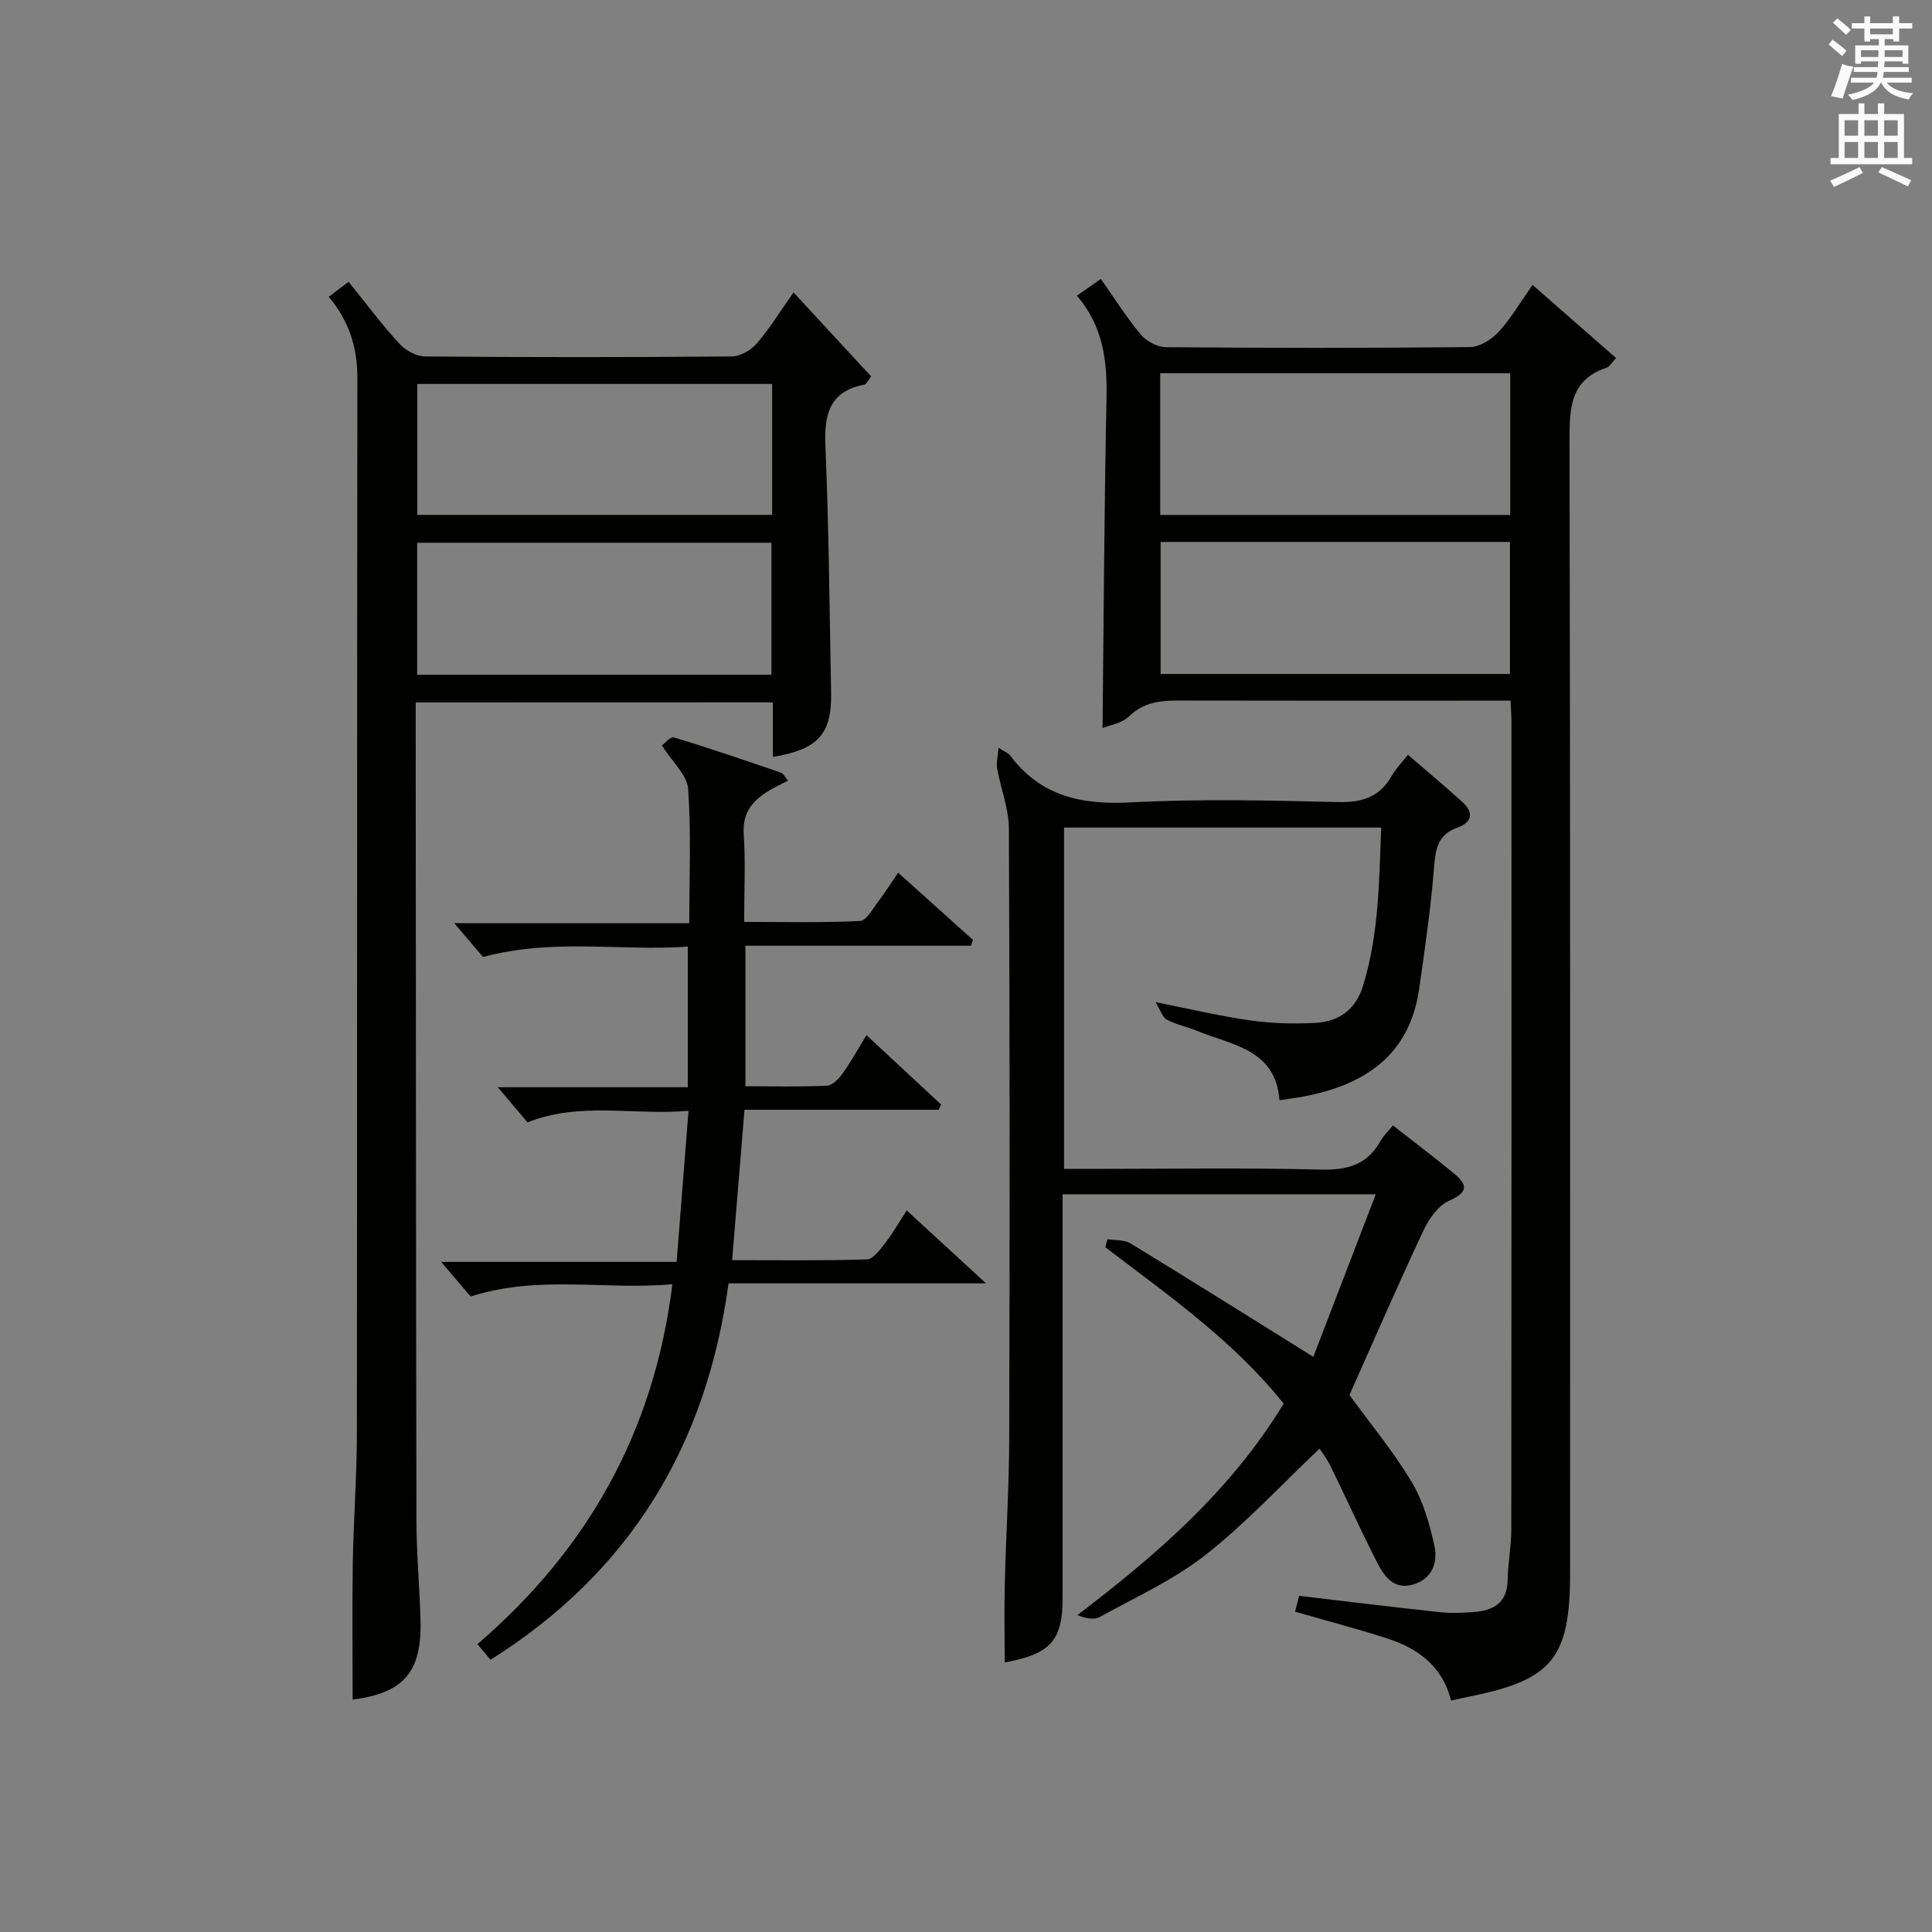 <?xml version="1.0" encoding="utf-8"?>
<!-- Generator: Adobe Illustrator 22.0.0, SVG Export Plug-In . SVG Version: 6.00 Build 0)  -->
<svg version="1.1" id="漢-ZDIC-典" xmlns="http://www.w3.org/2000/svg" xmlns:xlink="http://www.w3.org/1999/xlink" x="0px" y="0px"
	 viewBox="0 0 400 400" style="enable-background:new 0 0 400 400;" xml:space="preserve">
<rect x="0" y="0" width="400" height="400" fill="#808080" stroke="none"/>
<style type="text/css">
	.st1{fill:#010100;}
	.st2{fill:#fafafb;}
</style>
<g>
	
	<path class="st1" d="M334.59,74.13c-1.03,1.09-1.4,1.81-1.94,1.99c-7.55,2.51-7.71,8.32-7.7,15.05c0.18,78.16,0.12,156.31,0.12,234.47
		c0,17.7-3.68,22.19-20.96,25.64c-1.13,0.22-2.25,0.49-3.69,0.81c-1.75-7.13-6.86-10.83-13.31-12.9
		c-6.14-1.97-12.39-3.61-18.98-5.51c0.27-1.04,0.54-2.09,0.84-3.28c9.74,1.15,19.42,2.34,29.12,3.38c2.3,0.25,4.67,0.15,6.99-0.02
		c4.07-0.3,6.99-1.86,7.06-6.64c0.06-3.48,0.75-6.96,0.76-10.43c0.05-55.83,0.04-111.65,0.03-167.48c0-1.15-0.11-2.29-0.2-4.15
		c-1.89,0-3.65,0-5.41,0c-20.5,0-40.99,0.03-61.49-0.02c-4.33-0.01-8.49-0.2-12.03,3.24c-1.54,1.49-4.13,1.88-5.53,2.47
		c0.25-22.79,0.35-45.56,0.82-68.31c0.16-7.7-0.67-14.89-6.13-21.22c1.79-1.25,3.22-2.25,4.96-3.47c2.83,4.01,5.3,7.97,8.26,11.5
		c1.17,1.39,3.43,2.62,5.21,2.63c21,0.18,41.99,0.2,62.99-0.02c2.01-0.02,4.46-1.59,5.91-3.17c2.56-2.79,4.5-6.14,7.01-9.7
		C323.1,64.08,328.65,68.93,334.59,74.13z M240.21,106.62c24.44,0,48.45,0,72.47,0c0-9.96,0-19.53,0-29.34c-24.26,0-48.26,0-72.47,0
		C240.21,87.15,240.21,96.73,240.21,106.62z M240.29,112.2c0,9.45,0,18.37,0,27.34c24.32,0,48.34,0,72.33,0c0-9.31,0-18.22,0-27.34
		C288.41,112.2,264.5,112.2,240.29,112.2z"/>
	<path class="st1" d="M284.84,247.26c-22.23,0-43.29,0-64.84,0c0,2,0,3.79,0,5.58c0,26,0.01,51.99,0,77.99c0,8.8-2.44,11.6-11.99,13.37
		c0-5.48-0.11-10.87,0.02-16.26c0.25-10.14,0.9-20.28,0.92-30.42c0.11-41.99,0.12-83.99-0.07-125.98
		c-0.02-4.15-1.69-8.29-2.44-12.46c-0.21-1.15,0.15-2.39,0.3-4.27c1.39,0.91,2.06,1.14,2.41,1.61c6.3,8.43,14.76,10.25,24.91,9.71
		c14.29-0.76,28.66-0.41,42.98-0.07c5.01,0.12,8.64-1.05,11.13-5.48c0.8-1.43,2.01-2.62,3.33-4.31c3.88,3.35,7.67,6.51,11.32,9.82
		c2.4,2.18,1.89,4.22-1.07,5.26c-4.02,1.42-4.54,4.33-4.84,8.16c-0.66,8.44-1.89,16.84-3.09,25.22
		c-1.98,13.83-11.32,19.9-23.98,22.3c-1.45,0.28-2.93,0.45-4.94,0.76c-0.77-10.59-9.91-11.41-17.25-14.43
		c-1.99-0.82-4.18-1.24-6.06-2.24c-0.89-0.47-1.27-1.89-2.35-3.63c7.42,1.46,13.53,2.93,19.73,3.79c4.42,0.62,8.97,0.74,13.43,0.49
		c4.85-0.28,8.3-2.74,9.83-7.75c3.25-10.62,3.3-21.49,3.73-32.68c-22.18,0-43.76,0-65.66,0c0,23.37,0,46.63,0,70.67
		c1.61,0,3.35,0,5.1,0c16,0,32-0.26,47.99,0.14c5.54,0.14,9.66-0.96,12.43-5.92c0.63-1.14,1.64-2.07,2.58-3.22
		c4.17,3.27,8.27,6.38,12.25,9.63c2.64,2.15,4.06,3.94-0.59,5.94c-2.27,0.98-4.21,3.76-5.35,6.18
		c-5.29,11.27-10.25,22.69-15.32,34.07c4.25,5.83,9.04,11.6,12.86,17.96c2.39,3.99,3.76,8.77,4.75,13.37
		c0.71,3.33-0.51,6.77-4.41,7.89c-4.2,1.21-6.12-1.9-7.64-4.88c-3.3-6.5-6.31-13.16-9.52-19.71c-0.72-1.47-1.75-2.8-2.23-3.54
		c-7.88,7.46-15.2,15.41-23.6,22c-6.59,5.18-14.46,8.75-21.87,12.84c-1.21,0.67-2.98,0.31-4.67-0.37
		c16.53-12.59,31.78-25.79,42.71-43.78c-10.37-13-23.88-22.43-36.92-32.38c0.14-0.56,0.29-1.11,0.43-1.67
		c1.6,0.27,3.48,0.08,4.76,0.86c12.33,7.52,24.57,15.21,37.87,23.5C276.03,270.22,280.32,259.06,284.84,247.26z"/>
	<path class="st1" d="M86.07,145.44c0,2.97,0,5.47,0,7.96c0.04,53.83,0.04,107.66,0.15,161.49c0.01,6.81,0.65,13.62,0.84,20.44
		c0.3,10.92-3.46,15.16-14.05,16.56c0-9.36-0.12-18.77,0.03-28.18c0.15-8.98,0.84-17.95,0.85-26.93
		c0.07-72.83,0.01-145.66,0.1-218.49c0.01-6.31-1.68-11.77-5.93-16.84c1.27-0.96,2.5-1.89,4.11-3.1c3.61,4.46,6.87,8.83,10.54,12.84
		c1.26,1.38,3.5,2.6,5.31,2.61c21.16,0.18,42.33,0.18,63.5,0c1.77-0.02,3.98-1.31,5.18-2.71c2.69-3.13,4.87-6.7,7.59-10.55
		c5.5,5.95,10.72,11.61,16.07,17.39c-0.6,0.76-0.93,1.61-1.39,1.7c-7.32,1.4-8.35,6.24-8.07,12.81c0.71,16.96,0.84,33.95,1.17,50.92
		c0.17,8.6-2.64,11.77-12.05,13.36c0-1.86,0-3.66,0-5.45c0-1.82,0-3.65,0-5.85C135.39,145.44,111.01,145.44,86.07,145.44z
		 M159.86,79.49c-24.86,0-49.21,0-73.46,0c0,9.34,0,18.26,0,27.11c24.7,0,49.06,0,73.46,0C159.86,97.4,159.86,88.6,159.86,79.49z
		 M159.72,139.7c0-9.45,0-18.37,0-27.33c-24.64,0-49,0-73.35,0c0,9.28,0,18.19,0,27.33C110.91,139.7,135.14,139.7,159.72,139.7z"/>
	<path class="st1" d="M101.55,343.65c-0.95-1.15-1.68-2.03-2.7-3.24c22.72-19.55,36.56-43.85,40.36-74.52c-14.01,1.25-27.63-1.99-41.77,2.54
		c-1.4-1.64-3.41-4.01-6.1-7.17c16.53,0,32.17,0,48.75,0c0.83-10.52,1.61-20.52,2.46-31.28c-11.35,1-22.31-1.96-33.34,2.39
		c-1.6-1.9-3.51-4.15-6.14-7.27c13.61,0,26.26,0,39.33,0c0-9.89,0-19.13,0-29.12c-13.81,1-27.7-1.78-42.39,2.15
		c-1.3-1.53-3.28-3.84-5.96-6.99c16.69,0,32.37,0,48.66,0c0-9.64,0.41-18.76-0.24-27.81c-0.21-2.87-3.25-5.54-5.43-8.99
		c0.49-0.35,1.76-1.88,2.5-1.66c7.44,2.25,14.8,4.77,22.15,7.29c0.51,0.18,0.83,0.93,1.45,1.66c-1.38,0.71-2.56,1.26-3.67,1.91
		c-3.48,2.04-5.8,4.54-5.49,9.14c0.39,5.79,0.09,11.63,0.09,18.19c8.16,0,16.09,0.2,23.99-0.19c1.35-0.07,2.66-2.59,3.83-4.11
		c1.31-1.7,2.45-3.53,4.06-5.89c5.28,4.75,10.38,9.33,15.48,13.91c-0.13,0.4-0.25,0.81-0.38,1.21c-15.47,0-30.95,0-46.72,0
		c0,9.99,0,19.24,0,29.1c5.65,0,11.26,0.14,16.85-0.12c1.13-0.05,2.46-1.4,3.24-2.48c1.73-2.41,3.16-5.02,4.98-7.98
		c5.37,4.99,10.4,9.67,15.43,14.35c-0.16,0.36-0.32,0.73-0.49,1.09c-13.19,0-26.39,0-40.2,0c-0.86,10.5-1.68,20.5-2.56,31.14
		c9.36,0,18.64,0.14,27.91-0.16c1.31-0.04,2.74-2.05,3.79-3.4c1.53-1.96,2.76-4.14,4.45-6.73c5.17,4.75,10.21,9.39,16.42,15.1
		c-18.64,0-35.67,0-53.31,0C146.26,299.23,130.56,325.39,101.55,343.65z"/>
	
	
	
	
	<path class="st2" d="M378.6,9.2l0.8-1c0.9,0.7,1.9,1.4,2.9,2.3l-0.9,1.1C380.3,10.7,379.4,9.9,378.6,9.2z M379.1,19.9
		c0.9-2.1,1.6-4.3,2.3-6.7c0.4,0.2,0.8,0.4,2.3,0.6c-0.7,2.1-1.5,4.3-2.2,6.6L379.1,19.9z M379.5,4.7l0.9-0.9c1,0.8,2,1.6,2.8,2.4
		l-1,1C381.2,6.3,380.3,5.4,379.5,4.7z M392,3.4h1.2v1.4h2.7v1.1h-2.7v2.7H392V8.1h-1.8v1.3h4.9v3.8h-1.2v-0.5h-3.7
		c0,0.4-0.1,0.9-0.1,1.2h5.1v1H390c0,0.5-0.1,0.9-0.2,1.2h6v1h-5.2c1.1,1.3,2.9,2,5.5,2.2c-0.4,0.4-0.7,0.8-0.9,1.3
		c-2.9-0.5-4.8-1.6-5.7-3.5h-0.1c-0.8,1.7-2.7,2.9-5.9,3.6c-0.2-0.4-0.6-0.8-0.9-1.1c2.8-0.6,4.6-1.4,5.4-2.5h-4.8v-1h5.3
		c0.1-0.3,0.2-0.7,0.2-1.2h-4.9v-1h5c0-0.4,0-0.8,0.1-1.2h-3.6v0.5h-1.2V9.4h4.9V8.1h-1.8v0.5H386V5.9h-2.6V4.8h2.6V3.4h1.2v1.4h4.7
		V3.4z M385.3,11.8h3.6c0-0.4,0-0.9,0-1.4h-3.6V11.8z M387.2,7.1h4.7V5.9h-4.7V7.1z M393.9,10.4h-3.7c0,0.5,0,1,0,1.4h3.7V10.4z"/>
	<path class="st2" d="M384.7,21.4h1.3v2.2h2.8v-2.2h1.3v2.2h4.1v9.1h1.7V34h-16.9v-1.3h1.7v-9.1h4.1V21.4z M385,34.6l0.7,1.2
		c-1.8,0.9-3.8,1.9-6,2.9c-0.2-0.4-0.5-0.8-0.8-1.3C381.3,36.4,383.3,35.4,385,34.6z M381.9,28.1h2.8v-3.2h-2.8V28.1z M381.9,32.7
		h2.8v-3.3h-2.8V32.7z M386,28.1h2.8v-3.2H386V28.1z M386,32.7h2.8v-3.3H386V32.7z M389.6,34.6c2.1,0.9,4.1,1.8,6.1,2.7l-0.7,1.3
		c-2.2-1.1-4.2-2-6.1-2.9L389.6,34.6z M392.9,24.9h-2.8v3.2h2.8V24.9z M390.1,32.7h2.8v-3.3h-2.8V32.7z"/>
</g>
</svg>
